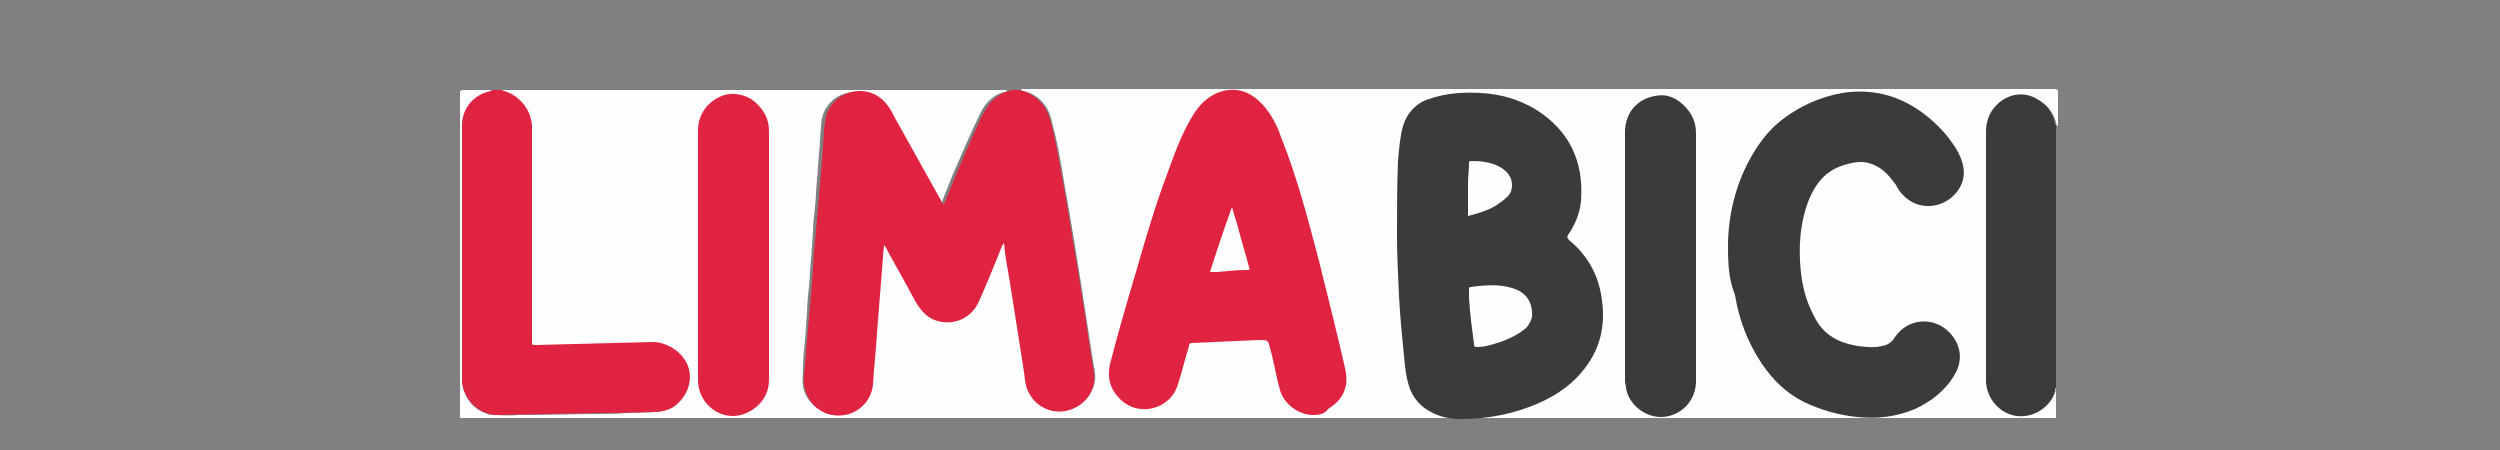 <?xml version="1.0" encoding="utf-8"?>
<!-- Generator: Adobe Illustrator 26.3.1, SVG Export Plug-In . SVG Version: 6.00 Build 0)  -->
<svg version="1.1" id="Layer_1" xmlns="http://www.w3.org/2000/svg" xmlns:xlink="http://www.w3.org/1999/xlink" x="0px" y="0px"
	 viewBox="0 0 250 45" style="enable-background:new 0 0 250 45;" xml:space="preserve">
<rect x="0" y="0" width="250" height="45" fill="#808080" stroke="none"/>
<style type="text/css">
	.st0{fill:#FEFEFE;}
	.st1{fill:#E12342;}
	.st2{fill:#3A3C3C;}
</style>
<g>
	<path class="st0" d="M205.6,38.8c0,0.9,0,1.8,0,2.8c0,0.2,0,0.2-0.2,0.2c0,0-0.1,0-0.1,0c-53.1,0-106.2,0-159.3,0
		c0-10.8,0-21.7,0-32.5C46,9.1,46.1,9,46.3,9c0.9,0,1.9,0,2.8,0c0,0.2-0.2,0.2-0.3,0.2c-1.3,0.3-2.6,1.6-2.6,3.4
		c0,8.4,0,16.8,0,25.3c0,1.5,0.9,2.9,2.3,3.4c0.2,0.1,0.5,0.2,0.8,0.2c0.8,0,1.6,0.1,2.4,0c0.2,0,0.4,0,0.5,0c2.6,0,5.2-0.1,7.8-0.1
		c0.8,0,1.7,0,2.5-0.1c1-0.1,2.1,0,3.1-0.1c1.6-0.1,2.8-1.5,3.1-2.6c0.3-1.5-0.3-2.9-1.6-3.7c-0.6-0.4-1.2-0.5-1.9-0.5
		c-1.4,0-2.8,0.1-4.2,0.1c-1.7,0-3.5,0.1-5.2,0.1c-0.7,0-1.5,0.1-2.2,0c-0.5,0-0.6-0.1-0.6-0.6c0-4.5,0-8.9,0-13.4
		c0-2.6,0-5.3,0-7.9c0-1.5-0.7-2.6-2.1-3.3c-0.2-0.1-0.4-0.1-0.5-0.2c-0.1,0-0.2,0-0.3-0.2C67,9,83.9,9,100.7,9
		c0,0.2-0.2,0.2-0.3,0.2c-1.1,0.3-1.9,1.1-2.4,2.2c-1,2-1.8,4-2.7,6c-0.3,0.8-0.7,1.7-1,2.5c0,0.1-0.1,0.3-0.2,0.4
		c0,0.1-0.1,0.2-0.2,0.2c-0.1,0-0.2-0.1-0.2-0.2c-0.9-1.5-1.7-3-2.5-4.5c-0.7-1.2-1.4-2.5-2.1-3.7c-0.3-0.6-0.6-1.2-1-1.7
		C86.9,9,84.7,8.8,83.3,10c-0.8,0.7-1.2,1.6-1.2,2.7c-0.1,0.9-0.1,1.8-0.2,2.7c-0.1,0.9-0.1,1.7-0.2,2.6c-0.1,0.9-0.1,1.8-0.2,2.7
		c-0.1,0.9-0.2,1.7-0.2,2.6c-0.1,0.9-0.1,1.8-0.2,2.7c-0.1,0.9-0.1,1.7-0.2,2.6c-0.1,0.9-0.2,1.9-0.2,2.8c-0.1,0.9-0.1,1.7-0.2,2.6
		c-0.1,1-0.2,1.9-0.2,2.9c0,0.5-0.1,1.1,0,1.7c0.2,1.4,1.6,2.9,3.5,2.9c1.7-0.1,3.1-1.4,3.3-3.1c0.2-1.5,0.3-3.1,0.4-4.7
		c0.1-1.4,0.2-2.8,0.3-4.2c0.1-1.1,0.2-2.3,0.3-3.4c0-0.4,0.1-0.7,0.1-1.1c0-0.1,0-0.1,0-0.2c0-0.1,0-0.2,0.2-0.3
		c0.1,0,0.2,0.1,0.2,0.2c0.4,0.6,0.7,1.2,1,1.8c0.7,1.2,1.3,2.4,2,3.6c0.4,0.8,1,1.4,1.8,1.8c1.1,0.5,2.6,0.3,3.5-0.5
		c0.5-0.4,0.8-0.9,1.1-1.5c0.7-1.7,1.4-3.4,2.1-5.2c0.1-0.2,0.1-0.4,0.3-0.4c0.2,0,0.1,0.3,0.2,0.4c0.6,3.8,1.2,7.6,1.8,11.3
		c0.1,0.9,0.2,1.7,0.5,2.6c0.3,1.2,1.5,2.2,2.7,2.4c1.9,0.3,3.7-1.2,3.9-3c0.1-0.6-0.1-1.2-0.2-1.9c-0.8-5.2-1.6-10.5-2.5-15.7
		c-0.5-2.6-0.8-5.2-1.5-7.8c-0.1-0.3-0.1-0.5-0.2-0.8c-0.3-1.1-1-2-2.1-2.5c-0.2-0.1-0.4-0.1-0.6-0.2c-0.1,0-0.2,0-0.3-0.2
		c34.5,0,68.9,0,103.4,0c0.2,0,0.3,0.1,0.3,0.3c0,1.1,0,2.2,0,3.4c-0.2-0.1-0.2-0.3-0.2-0.4c-0.4-1.3-1.2-2.1-2.5-2.5
		c-1.6-0.4-3.4,0.6-4,2.1c-0.2,0.4-0.2,0.9-0.2,1.3c0,8.3,0,16.6,0,24.8c0,1.5,0.7,2.7,2.1,3.3c0.9,0.4,1.8,0.4,2.7,0
		c0.9-0.5,1.6-1.1,1.9-2.2C205.4,39,205.5,38.9,205.6,38.8z"/>
	<path class="st1" d="M101.9,9c0.2,0.1,0.5,0.1,0.7,0.2c1,0.4,1.8,1.2,2.2,2.2c0.5,1.3,0.7,2.7,1,4.1c0.8,4.3,1.5,8.6,2.2,12.9
		c0.5,3,0.9,6,1.4,9c0.1,0.8-0.1,1.6-0.6,2.3c-1.6,2.1-4.7,1.9-5.9-0.4c-0.4-0.7-0.4-1.4-0.5-2.1c-0.5-3.2-1-6.4-1.5-9.5
		c-0.2-1.1-0.4-2.2-0.5-3.4c-0.1,0.1-0.1,0.2-0.2,0.3c-0.7,1.8-1.5,3.7-2.3,5.5c-1,2.4-3.9,2.7-5.4,1.3c-0.5-0.5-0.9-1.1-1.2-1.7
		c-0.9-1.7-1.9-3.4-2.8-5.1c0,0,0,0-0.1-0.1c0,0.4-0.1,0.8-0.1,1.2c-0.2,2.5-0.4,5-0.6,7.6c-0.1,1.7-0.3,3.4-0.4,5.1
		c-0.1,1.4-1.1,2.6-2.4,3c-1.4,0.4-2.8,0-3.7-1.1c-0.6-0.8-0.9-1.7-0.8-2.7c0.2-2,0.3-3.9,0.5-5.9c0.2-2.2,0.4-4.3,0.5-6.5
		c0.2-1.9,0.3-3.7,0.5-5.6c0.2-2.2,0.4-4.4,0.5-6.6c0.1-0.6,0.1-1.3,0.4-1.9c1-2.2,4.3-2.9,6-0.5c0.3,0.4,0.5,0.8,0.7,1.2
		c1.6,2.9,3.2,5.7,4.8,8.6c0,0,0,0,0,0.1c0.1-0.1,0.1-0.2,0.2-0.3c1.1-2.8,2.3-5.6,3.6-8.4c0.3-0.6,0.7-1.3,1.2-1.8
		c0.5-0.4,1-0.8,1.6-0.9c0.1,0,0.2,0,0.2-0.1C101.1,9,101.5,9,101.9,9z"/>
	<path class="st1" d="M50.2,9c0.1,0.1,0.3,0.1,0.5,0.2c1.1,0.4,2.4,1.6,2.5,3.4c0,1.2,0,2.5,0,3.7c0,5.9,0,11.9,0,17.8
		c0,0.4,0,0.4,0.4,0.4c3.9-0.1,7.8-0.2,11.7-0.3c1.3,0,2.9,0.9,3.5,2.4c0.5,1.4,0,2.9-1.2,3.9c-0.7,0.6-1.6,0.7-2.5,0.7
		c-1.9,0.1-3.8,0.1-5.7,0.1c-3.2,0.1-6.3,0.1-9.5,0.2c-2,0.1-3.7-1.7-3.7-3.6c0-8.4,0-16.8,0-25.2c0-1.9,1.1-3.2,2.9-3.6
		c0,0,0.1,0,0.1-0.1C49.4,9,49.8,9,50.2,9z"/>
	<path class="st2" d="M205.6,38.8c-0.1,0-0.1,0.2-0.1,0.2c-0.4,1.7-2.1,2.8-3.8,2.6c-1.7-0.2-3-1.7-3.1-3.4c0-0.1,0-0.2,0-0.3
		c0-8.2,0-16.5,0-24.7c0-1.5,0.7-2.7,2-3.4c1-0.5,2.1-0.5,3.1,0.1c1,0.6,1.6,1.4,1.8,2.5c0,0,0,0.1,0.1,0.1
		C205.6,21.4,205.6,30.1,205.6,38.8z"/>
	<path class="st2" d="M139.7,23.6c0-2.7,0-5.1,0.1-7.5c0.1-1.2,0.2-2.4,0.5-3.5c0.4-1.3,1.3-2.3,2.6-2.7c1.7-0.6,3.5-0.7,5.2-0.6
		c1.9,0.1,3.7,0.6,5.4,1.6c3.4,2.1,4.9,5.2,4.6,9.2c-0.1,1.2-0.6,2.4-1.3,3.4c-0.1,0.2-0.1,0.3,0.1,0.5c1.7,1.4,2.8,3.2,3.2,5.4
		c0.5,2.7,0.1,5.2-1.6,7.4c-1.2,1.6-2.8,2.7-4.6,3.5c-2.5,1.1-5.1,1.6-7.8,1.6c-1.1,0-2.1-0.2-3-0.7c-1-0.5-1.7-1.3-2.1-2.3
		c-0.4-1.1-0.5-2.2-0.6-3.3c-0.2-2-0.4-4-0.5-6C139.8,27.4,139.7,25.4,139.7,23.6z"/>
	<path class="st1" d="M131.3,41.5c-1.6,0-3-1.3-3.3-2.5c-0.4-1.4-0.6-2.8-1-4.2c-0.2-0.8-0.2-0.8-1.1-0.8c-2.2,0.1-4.4,0.2-6.7,0.3
		c-0.3,0-0.3,0.2-0.3,0.3c-0.4,1.3-0.7,2.6-1.1,3.8c-0.7,2.5-3.9,3.4-5.8,1.5c-1-1-1.3-2.1-1-3.5c0.8-3.1,1.7-6.2,2.6-9.2
		c1-3.5,2-6.9,3.3-10.3c0.7-2,1.5-4,2.6-5.7c0.7-1,1.6-1.8,2.8-2.1c1.6-0.4,2.9,0.2,4,1.4c0.8,0.9,1.4,2,1.8,3.2
		c1.6,4,2.7,8.2,3.8,12.4c0.9,3.6,1.8,7.2,2.6,10.7c0.5,2.1-0.4,3.3-1.7,4.1C132.5,41.4,131.9,41.5,131.3,41.5z"/>
	<path class="st2" d="M172.8,24.6c0-2.9,0.7-6.3,2.6-9.4c0.8-1.3,1.7-2.4,2.9-3.3c1.7-1.3,3.7-2.2,5.9-2.6c3.8-0.6,7,0.7,9.7,3.4
		c0.7,0.7,1.4,1.6,1.9,2.5c0.5,1,0.8,2,0.4,3.1c-0.9,2.3-4,3.2-5.9,1.2c-0.3-0.3-0.5-0.6-0.7-1c-0.6-0.8-1.2-1.6-2.2-2
		c-1-0.5-2-0.3-3,0c-1.9,0.6-2.9,1.9-3.6,3.7c-0.7,1.9-0.9,3.9-0.8,5.9c0.1,1.8,0.4,3.6,1.3,5.3c0,0.1,0.1,0.1,0.1,0.2
		c0.9,1.9,2.5,2.7,4.4,3c0.8,0.1,1.6,0.2,2.4,0c0.6-0.1,1-0.4,1.3-0.9c1.3-1.9,3.9-2.1,5.5-0.4c1.1,1.2,1.3,2.7,0.5,4.1
		c-0.9,1.6-2.3,2.7-4,3.5c-1.9,0.8-3.8,1-5.8,0.8c-1.9-0.2-3.6-0.7-5.3-1.5c-1.8-0.9-3.1-2.2-4.2-3.8c-1.4-2.1-2.3-4.4-2.7-6.9
		C172.9,28,172.8,26.6,172.8,24.6z"/>
	<path class="st1" d="M69.8,25.5c0-4.2,0-8.3,0-12.5c0-2.3,2.1-3.8,3.8-3.6c0.7,0.1,1.3,0.3,1.9,0.8c0.9,0.8,1.4,1.7,1.4,2.9
		c0,8.3,0,16.6,0,24.9c0,2.3-2.1,3.6-3.6,3.6c-1.9,0-3.5-1.6-3.5-3.6c0-3.6,0-7.1,0-10.7C69.8,26.7,69.8,26.1,69.8,25.5z"/>
	<path class="st2" d="M169.6,25.7c0,4.1,0,8.3,0,12.4c0,1.7-1.1,3.1-2.7,3.5c-1.9,0.5-4-0.9-4.3-2.8c0-0.2-0.1-0.5-0.1-0.7
		c0-8.3,0-16.6,0-24.9c0-1.9,1.2-3.3,3-3.6c0.9-0.2,1.7,0,2.5,0.6c1,0.8,1.6,1.8,1.6,3.1C169.6,17.4,169.6,21.5,169.6,25.7z"/>
	<path class="st0" d="M146.9,29.8c0-0.3,0-0.6,0-0.9c0-0.1,0-0.2,0.2-0.2c1.4-0.2,2.8-0.3,4.1,0.1c1.4,0.4,2.1,1.4,2,2.9
		c-0.1,0.4-0.3,0.8-0.6,1.1c-0.7,0.6-1.5,1-2.3,1.3c-0.9,0.3-1.7,0.6-2.6,0.6c-0.2,0-0.3,0-0.3-0.3C147.2,32.9,147,31.4,146.9,29.8z
		"/>
	<path class="st0" d="M146.8,21.6c0-1.1,0-2.1,0-3.2c0-0.7,0.1-1.4,0.1-2.1c0-0.1,0-0.2,0.2-0.2c1,0,2,0.1,2.9,0.6
		c0.7,0.4,1.2,1,1.2,1.8c0,0.4-0.1,0.8-0.4,1.1c-0.2,0.2-0.4,0.4-0.7,0.6C149.1,21,147.9,21.3,146.8,21.6z"/>
	<path class="st0" d="M123.2,20.7c0.2,0.8,0.5,1.6,0.7,2.4c0.3,1.2,0.7,2.4,1,3.6c0.1,0.2,0.1,0.3-0.2,0.3c-1,0-2,0.1-3,0.2
		c-0.2,0-0.4,0-0.7,0C121.7,25,122.4,22.9,123.2,20.7C123.2,20.7,123.2,20.7,123.2,20.7z"/>
</g>
</svg>
